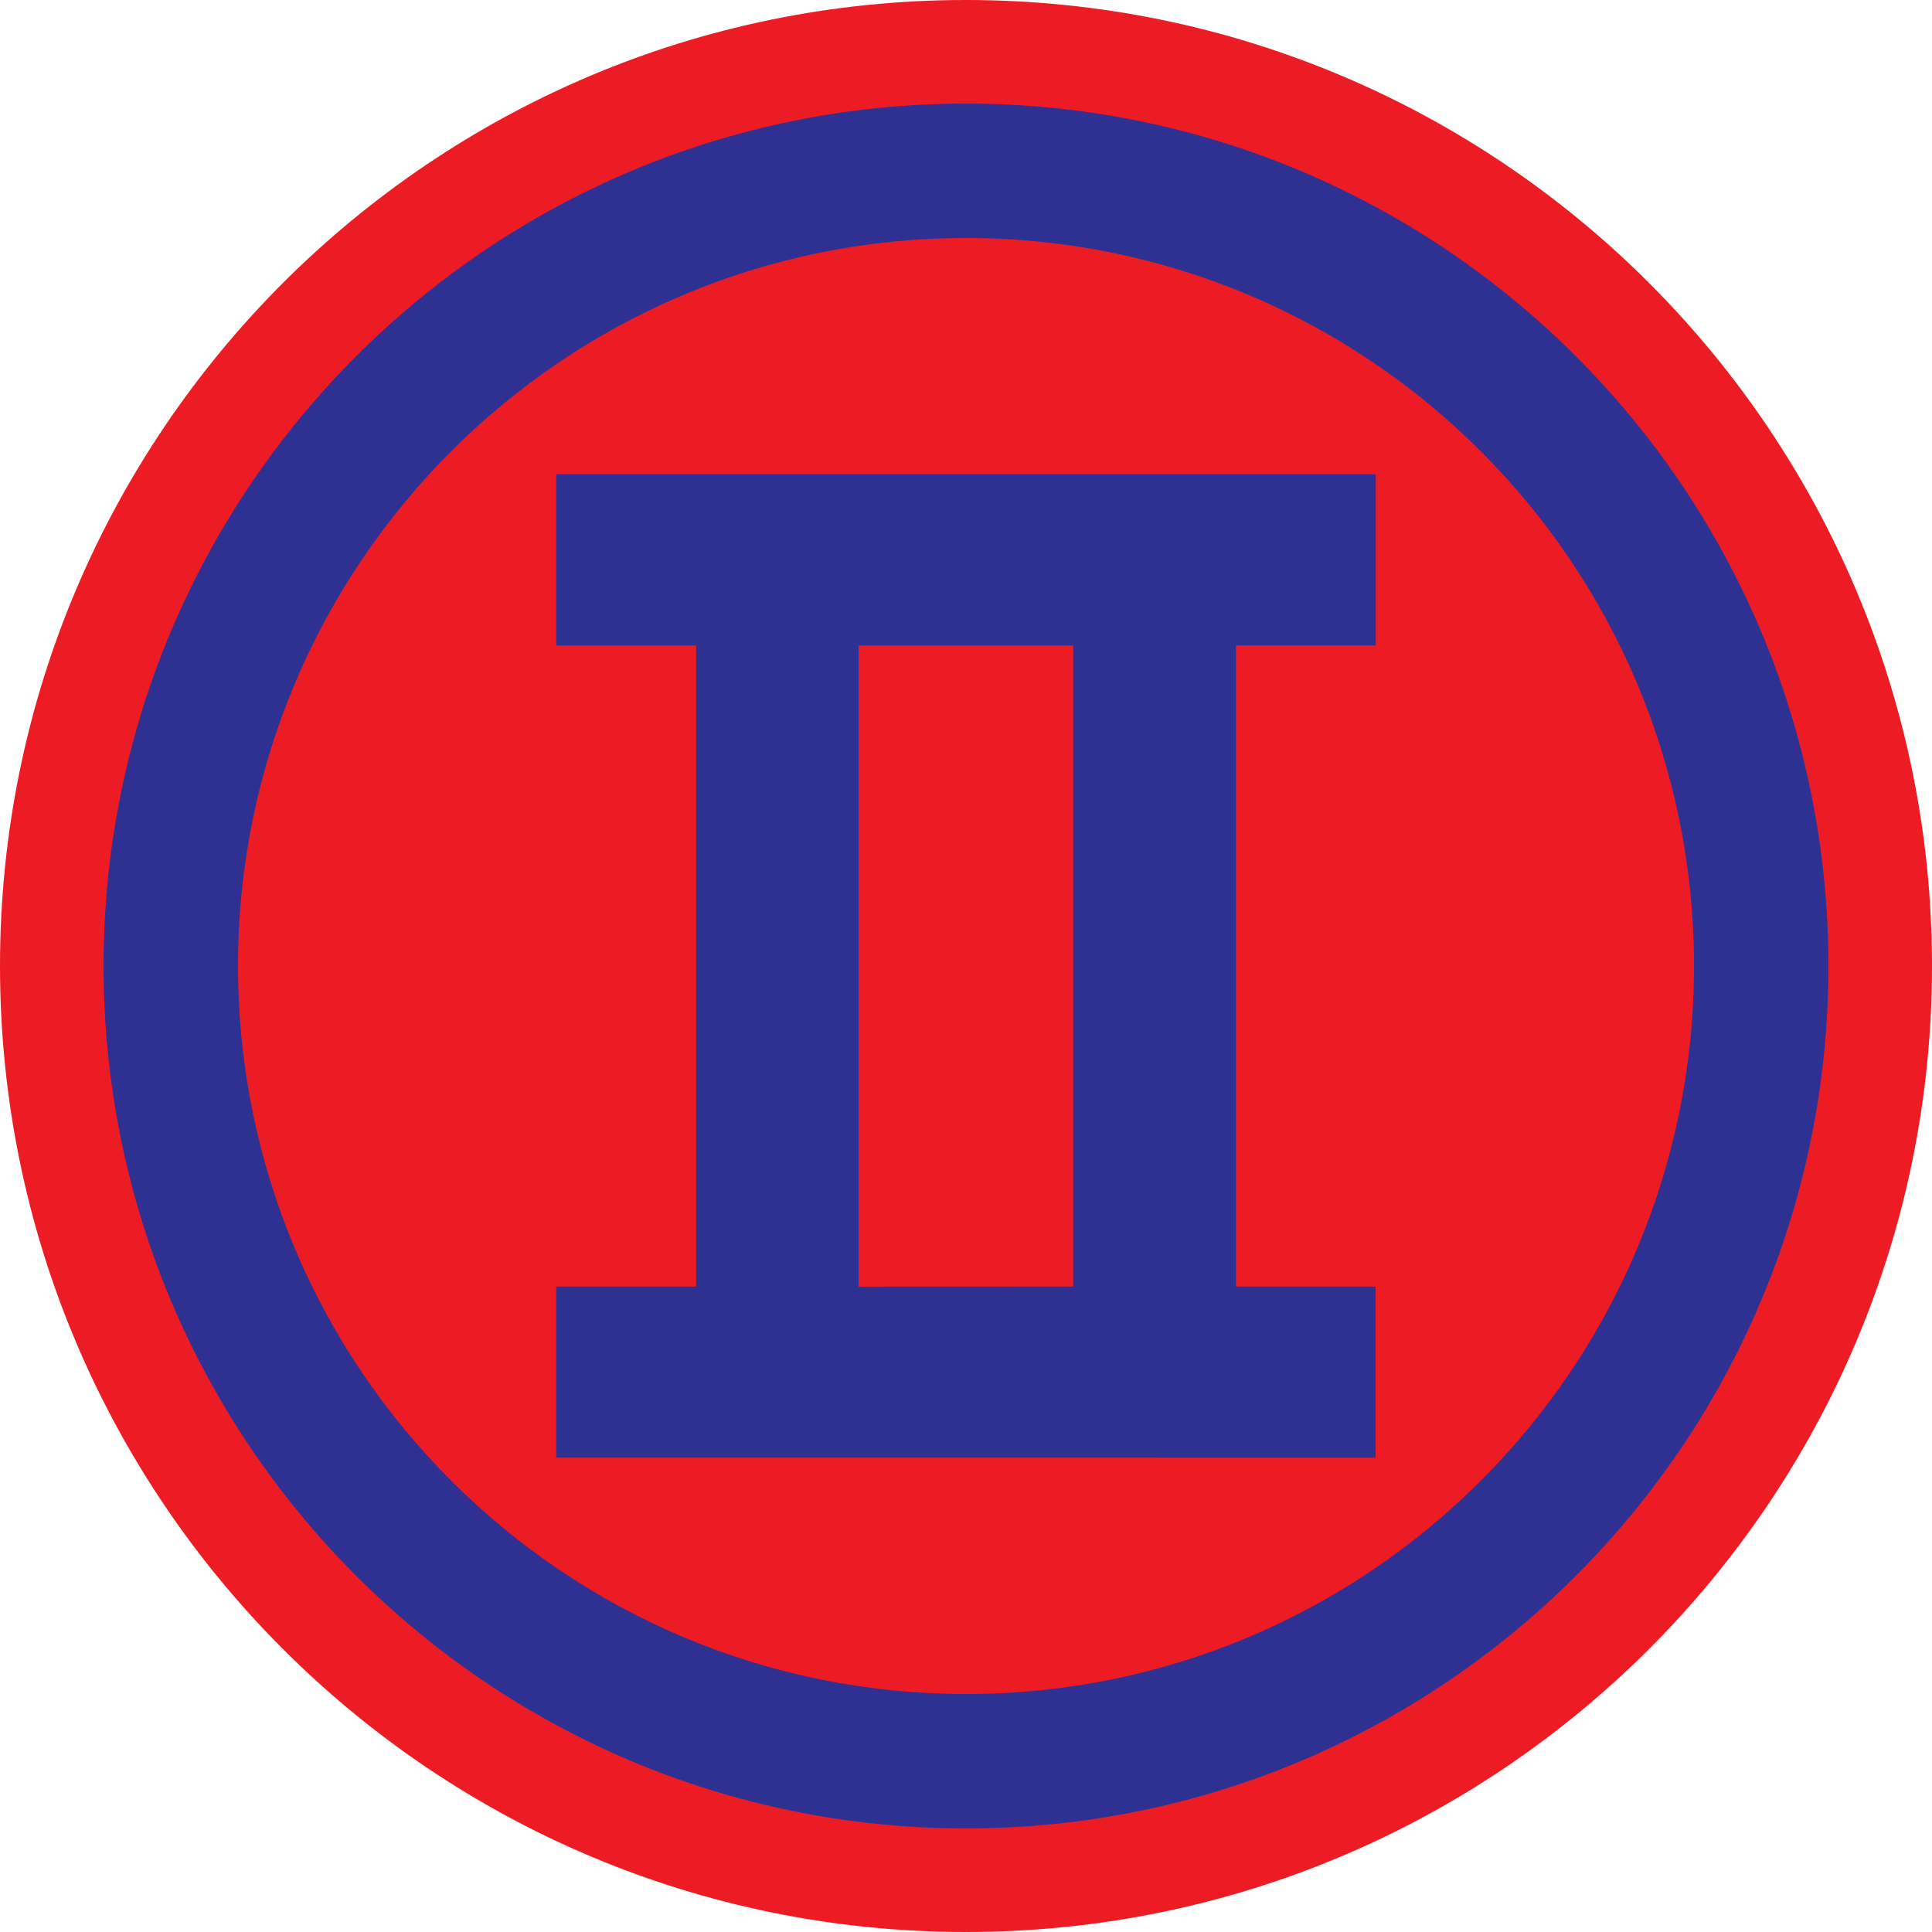 <?xml version="1.0" encoding="utf-8"?>
<!-- Generator: Adobe Illustrator 25.0.1, SVG Export Plug-In . SVG Version: 6.00 Build 0)  -->
<svg version="1.1" id="레이어_1" xmlns="http://www.w3.org/2000/svg" xmlns:xlink="http://www.w3.org/1999/xlink" x="0px"
	 y="0px" viewBox="0 0 2048 2048" style="enable-background:new 0 0 2048 2048;" xml:space="preserve">
<style type="text/css">
	.st0{fill:#ED1C24;}
	.st1{fill:#2E3192;}
</style>
<g id="XMLID_2_">
	<g>
		<path class="st0" d="M1024,0c565.5,0,1024,458.5,1024,1024s-458.5,1024-1024,1024S0,1589.5,0,1024S458.5,0,1024,0z"/>
		<path class="st1" d="M1024,109.8c504.9,0,914.2,409.3,914.2,914.2s-409.3,914.2-914.2,914.2S109.8,1528.9,109.8,1024
			S519.1,109.8,1024,109.8z M1795.7,1024c0-426.2-345.5-771.7-771.7-771.7S252.3,597.8,252.3,1024s345.5,771.7,771.7,771.7
			S1795.7,1450.2,1795.7,1024z"/>
		<path class="st1" d="M1458.2,1363.8v181.4H589.7v-181.4h148.2V684.2H589.7V502.7h868.7v181.4h-148.2v679.7H1458.2z M1137.6,1363.8
			V684.2H910.2v679.7L1137.6,1363.8L1137.6,1363.8z"/>
	</g>
</g>
</svg>
